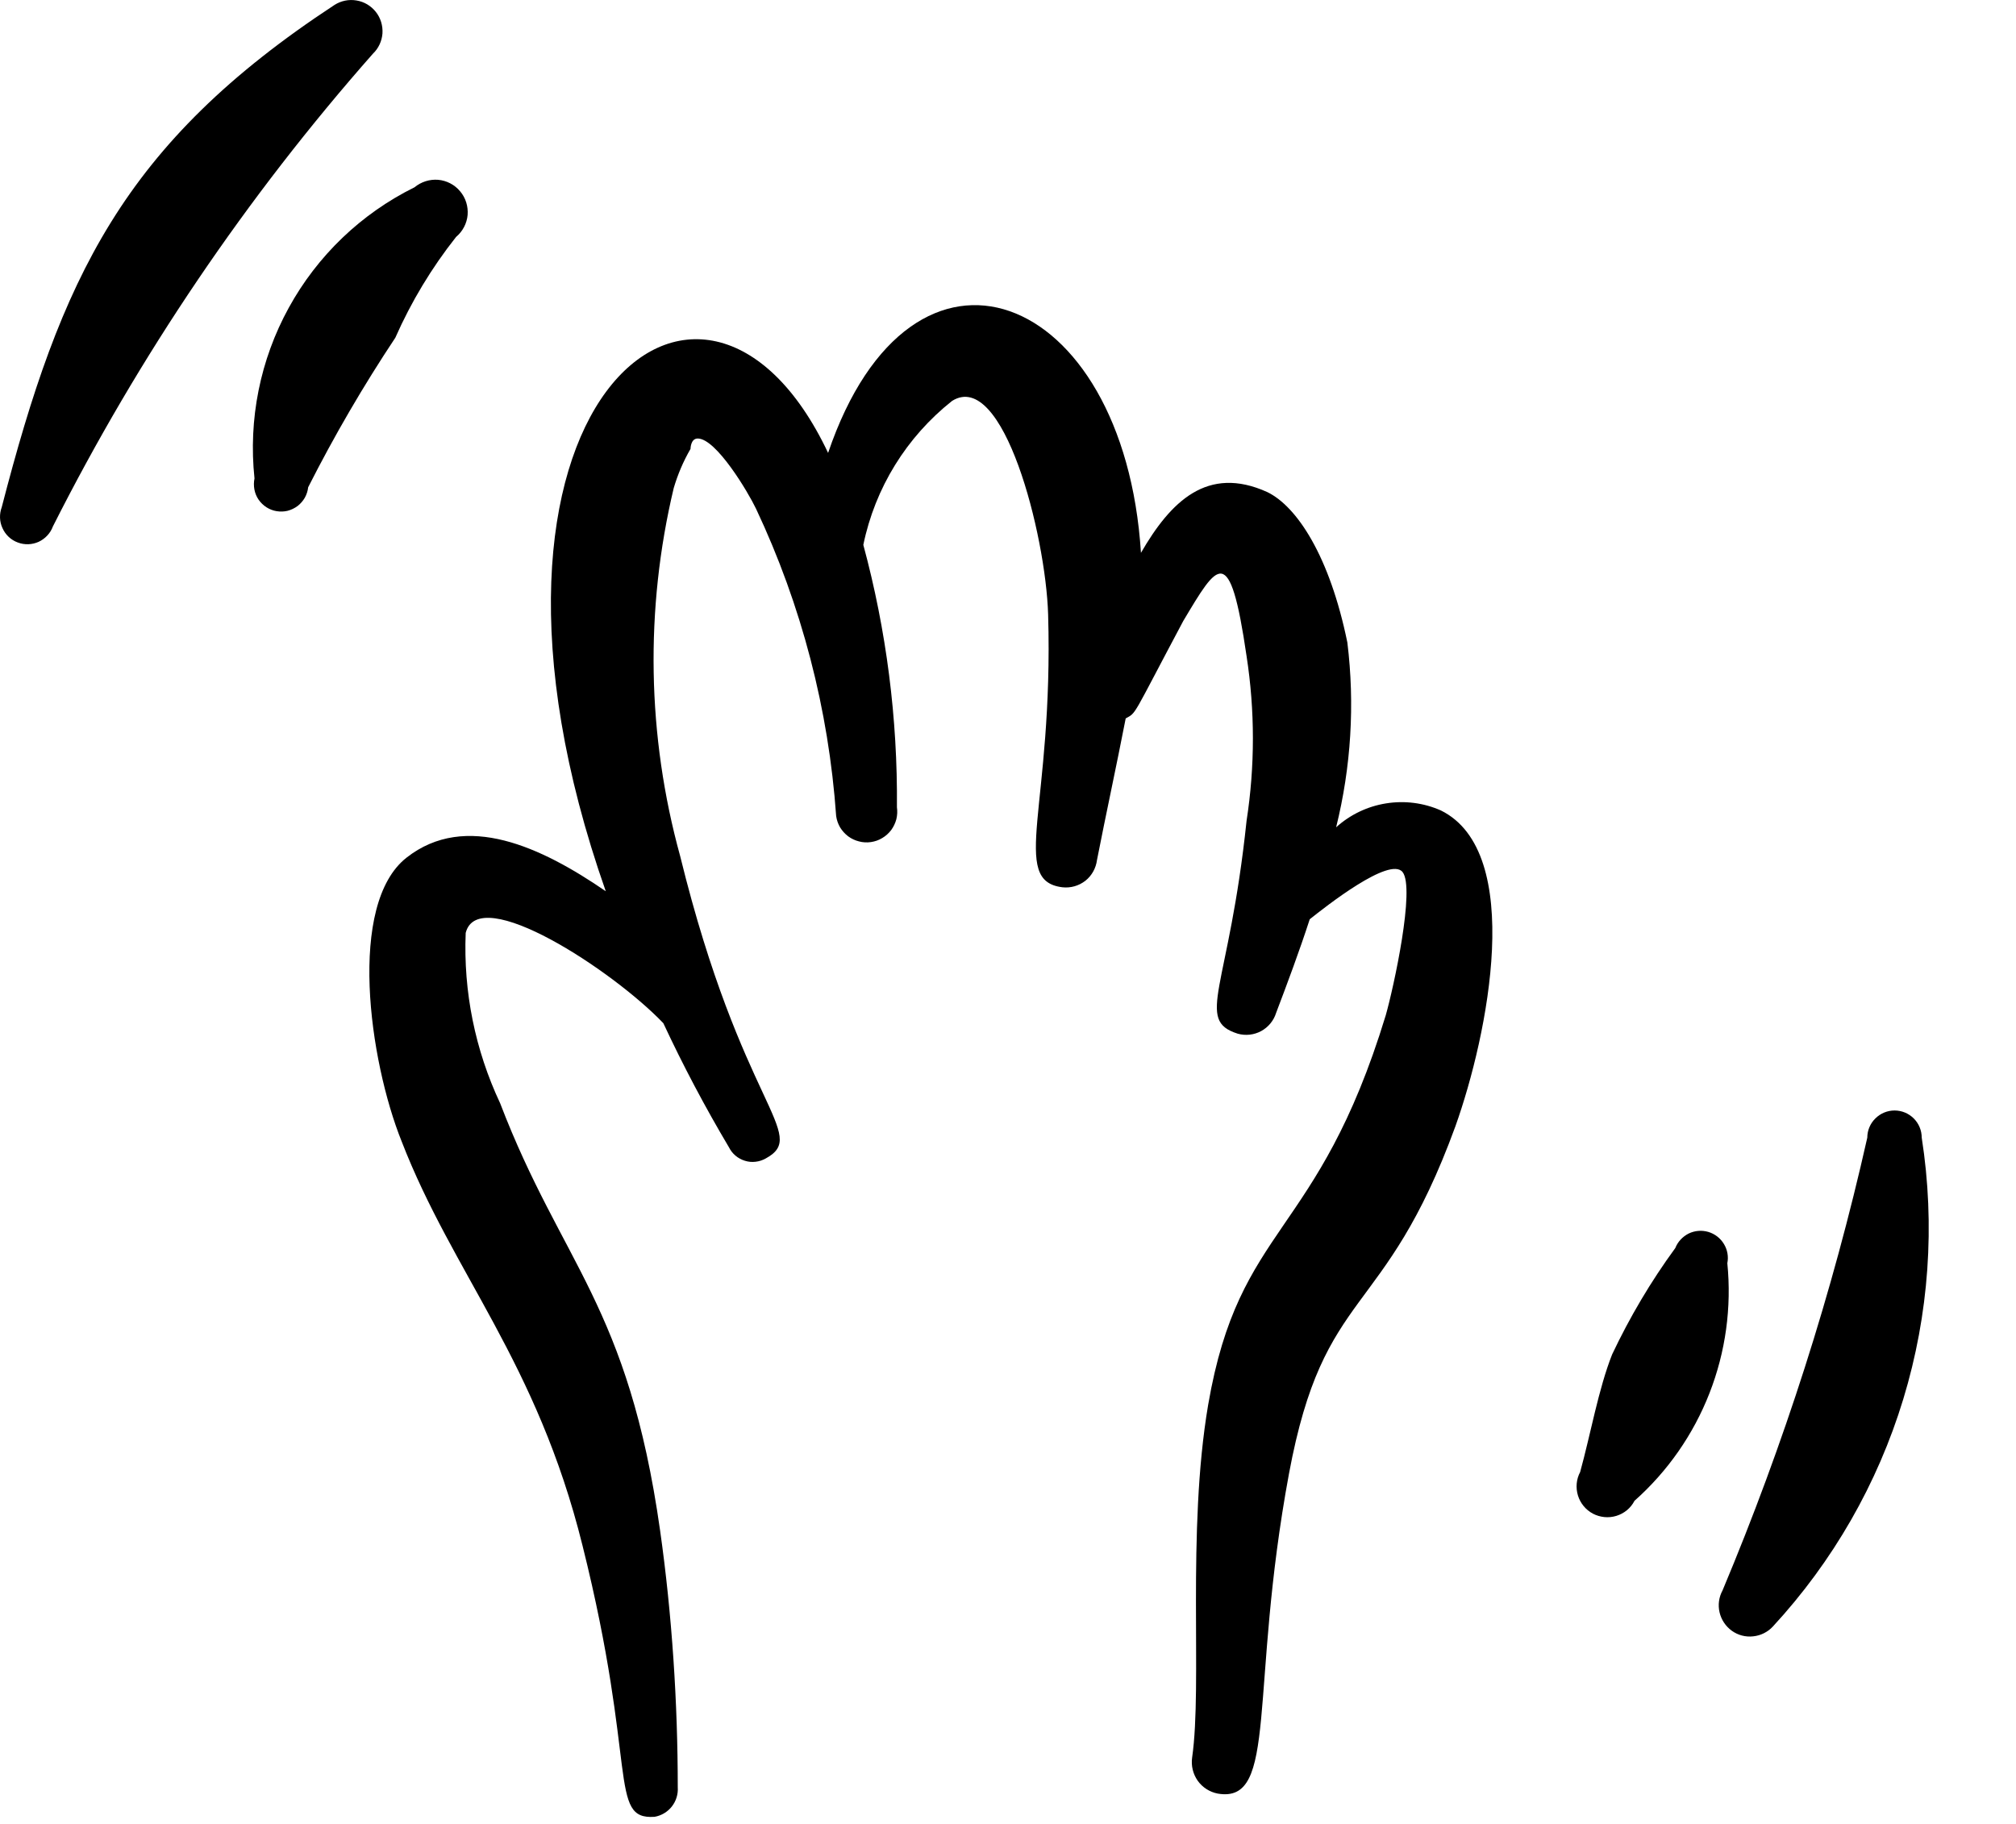 <svg preserveAspectRatio="none" width="100%" height="100%" overflow="visible" style="display: block;" viewBox="0 0 21 19" fill="none" xmlns="http://www.w3.org/2000/svg">
<g id="Group">
<path id="Vector" fill-rule="evenodd" clip-rule="evenodd" d="M13.918 8.618C14.074 7.989 14.114 7.336 14.035 6.693C13.851 5.793 13.51 5.276 13.201 5.126C12.576 4.843 12.193 5.226 11.885 5.759C11.71 3.009 9.501 2.143 8.626 4.718C7.318 1.951 4.543 4.259 6.31 9.284C5.643 8.826 4.851 8.451 4.235 8.934C3.618 9.418 3.843 11.043 4.185 11.893C4.718 13.268 5.593 14.184 6.068 16.101C6.643 18.401 6.335 18.959 6.818 18.926C6.889 18.914 6.954 18.875 6.998 18.819C7.043 18.762 7.065 18.69 7.06 18.618C7.06 17.743 7.001 16.826 6.876 15.943C6.543 13.593 5.851 13.168 5.21 11.493C4.949 10.938 4.826 10.33 4.851 9.718C4.985 9.193 6.385 10.109 6.91 10.659C7.116 11.101 7.344 11.532 7.593 11.951C7.61 11.985 7.633 12.015 7.662 12.039C7.69 12.063 7.724 12.081 7.76 12.092C7.795 12.103 7.833 12.107 7.871 12.102C7.908 12.098 7.944 12.086 7.976 12.068C8.435 11.818 7.726 11.526 7.085 8.918C6.74 7.666 6.717 6.347 7.018 5.084C7.06 4.942 7.118 4.805 7.193 4.676C7.193 4.676 7.193 4.568 7.268 4.568C7.46 4.568 7.793 5.126 7.876 5.301C8.35 6.307 8.632 7.392 8.71 8.501C8.716 8.543 8.73 8.583 8.751 8.619C8.773 8.655 8.801 8.686 8.835 8.712C8.869 8.737 8.907 8.755 8.948 8.765C8.988 8.776 9.031 8.778 9.072 8.772C9.114 8.766 9.154 8.752 9.19 8.73C9.226 8.709 9.258 8.68 9.283 8.647C9.308 8.613 9.326 8.575 9.337 8.534C9.347 8.493 9.349 8.451 9.343 8.409C9.351 7.487 9.234 6.567 8.993 5.676C9.115 5.083 9.443 4.552 9.918 4.176C10.451 3.843 10.893 5.568 10.918 6.401C10.976 8.401 10.51 9.176 11.068 9.243C11.153 9.252 11.238 9.228 11.306 9.175C11.373 9.122 11.416 9.044 11.427 8.959C11.518 8.493 11.627 7.993 11.726 7.484C11.843 7.418 11.785 7.484 12.326 6.468C12.685 5.868 12.81 5.634 12.985 6.834C13.073 7.403 13.073 7.982 12.985 8.551C12.802 10.301 12.443 10.626 12.893 10.768C12.975 10.791 13.063 10.781 13.137 10.741C13.212 10.7 13.268 10.632 13.293 10.551C13.41 10.243 13.535 9.909 13.643 9.576C13.81 9.443 14.476 8.918 14.61 9.084C14.743 9.251 14.518 10.284 14.435 10.576C13.726 12.901 12.91 12.743 12.585 14.634C12.36 15.959 12.527 17.551 12.418 18.309C12.406 18.394 12.427 18.48 12.476 18.55C12.526 18.62 12.601 18.668 12.685 18.684C13.318 18.793 13.01 17.601 13.427 15.351C13.793 13.384 14.418 13.768 15.16 11.734C15.502 10.776 15.885 8.876 15.01 8.443C14.83 8.363 14.632 8.338 14.438 8.369C14.244 8.4 14.064 8.486 13.918 8.618Z" fill="black"/>
<path id="Vector_2" fill-rule="evenodd" clip-rule="evenodd" d="M4.118 3.518C4.284 3.142 4.497 2.789 4.751 2.468C4.82 2.41 4.863 2.328 4.871 2.239C4.878 2.15 4.851 2.061 4.793 1.993C4.736 1.924 4.653 1.881 4.564 1.873C4.475 1.866 4.387 1.894 4.318 1.951C3.763 2.225 3.306 2.663 3.008 3.206C2.71 3.748 2.586 4.369 2.651 4.984C2.643 5.022 2.643 5.061 2.65 5.099C2.657 5.137 2.672 5.173 2.693 5.204C2.715 5.236 2.743 5.263 2.775 5.284C2.808 5.305 2.844 5.319 2.882 5.325C2.92 5.331 2.959 5.33 2.996 5.321C3.034 5.311 3.069 5.294 3.1 5.271C3.13 5.248 3.156 5.218 3.175 5.185C3.194 5.151 3.206 5.114 3.21 5.076C3.482 4.539 3.785 4.019 4.118 3.518Z" fill="black"/>
<path id="Vector_3" fill-rule="evenodd" clip-rule="evenodd" d="M3.885 0.559C3.943 0.504 3.978 0.428 3.984 0.348C3.989 0.267 3.965 0.187 3.915 0.124C3.865 0.061 3.794 0.018 3.714 0.005C3.634 -0.009 3.553 0.008 3.485 0.051C1.276 1.501 0.635 2.901 0.018 5.284C-0.008 5.355 -0.006 5.433 0.026 5.502C0.057 5.571 0.114 5.625 0.185 5.651C0.256 5.678 0.334 5.675 0.403 5.644C0.471 5.612 0.525 5.555 0.551 5.484C1.448 3.707 2.568 2.052 3.885 0.559Z" fill="black"/>
<path id="Vector_4" fill-rule="evenodd" clip-rule="evenodd" d="M17.993 13.159C18.007 13.09 17.994 13.018 17.957 12.958C17.92 12.897 17.862 12.853 17.795 12.833C17.727 12.813 17.654 12.819 17.59 12.85C17.527 12.882 17.477 12.935 17.451 13.001C17.197 13.348 16.977 13.72 16.793 14.109C16.651 14.468 16.568 14.943 16.46 15.334C16.42 15.409 16.412 15.497 16.437 15.579C16.462 15.66 16.518 15.728 16.593 15.768C16.668 15.807 16.756 15.816 16.837 15.791C16.919 15.766 16.987 15.71 17.026 15.634C17.372 15.327 17.639 14.943 17.807 14.513C17.975 14.083 18.039 13.619 17.993 13.159Z" fill="black"/>
<path id="Vector_5" fill-rule="evenodd" clip-rule="evenodd" d="M20.018 11.851C20.018 11.776 19.988 11.704 19.935 11.651C19.882 11.598 19.81 11.568 19.735 11.568C19.66 11.568 19.588 11.598 19.535 11.651C19.481 11.704 19.451 11.776 19.451 11.851C19.088 13.464 18.583 15.043 17.943 16.568C17.905 16.637 17.894 16.719 17.912 16.796C17.93 16.873 17.975 16.941 18.04 16.988C18.104 17.034 18.183 17.055 18.262 17.046C18.341 17.038 18.415 17.001 18.468 16.943C19.093 16.266 19.558 15.456 19.826 14.574C20.094 13.693 20.16 12.762 20.018 11.851Z" fill="black"/>
</g>
</svg>
